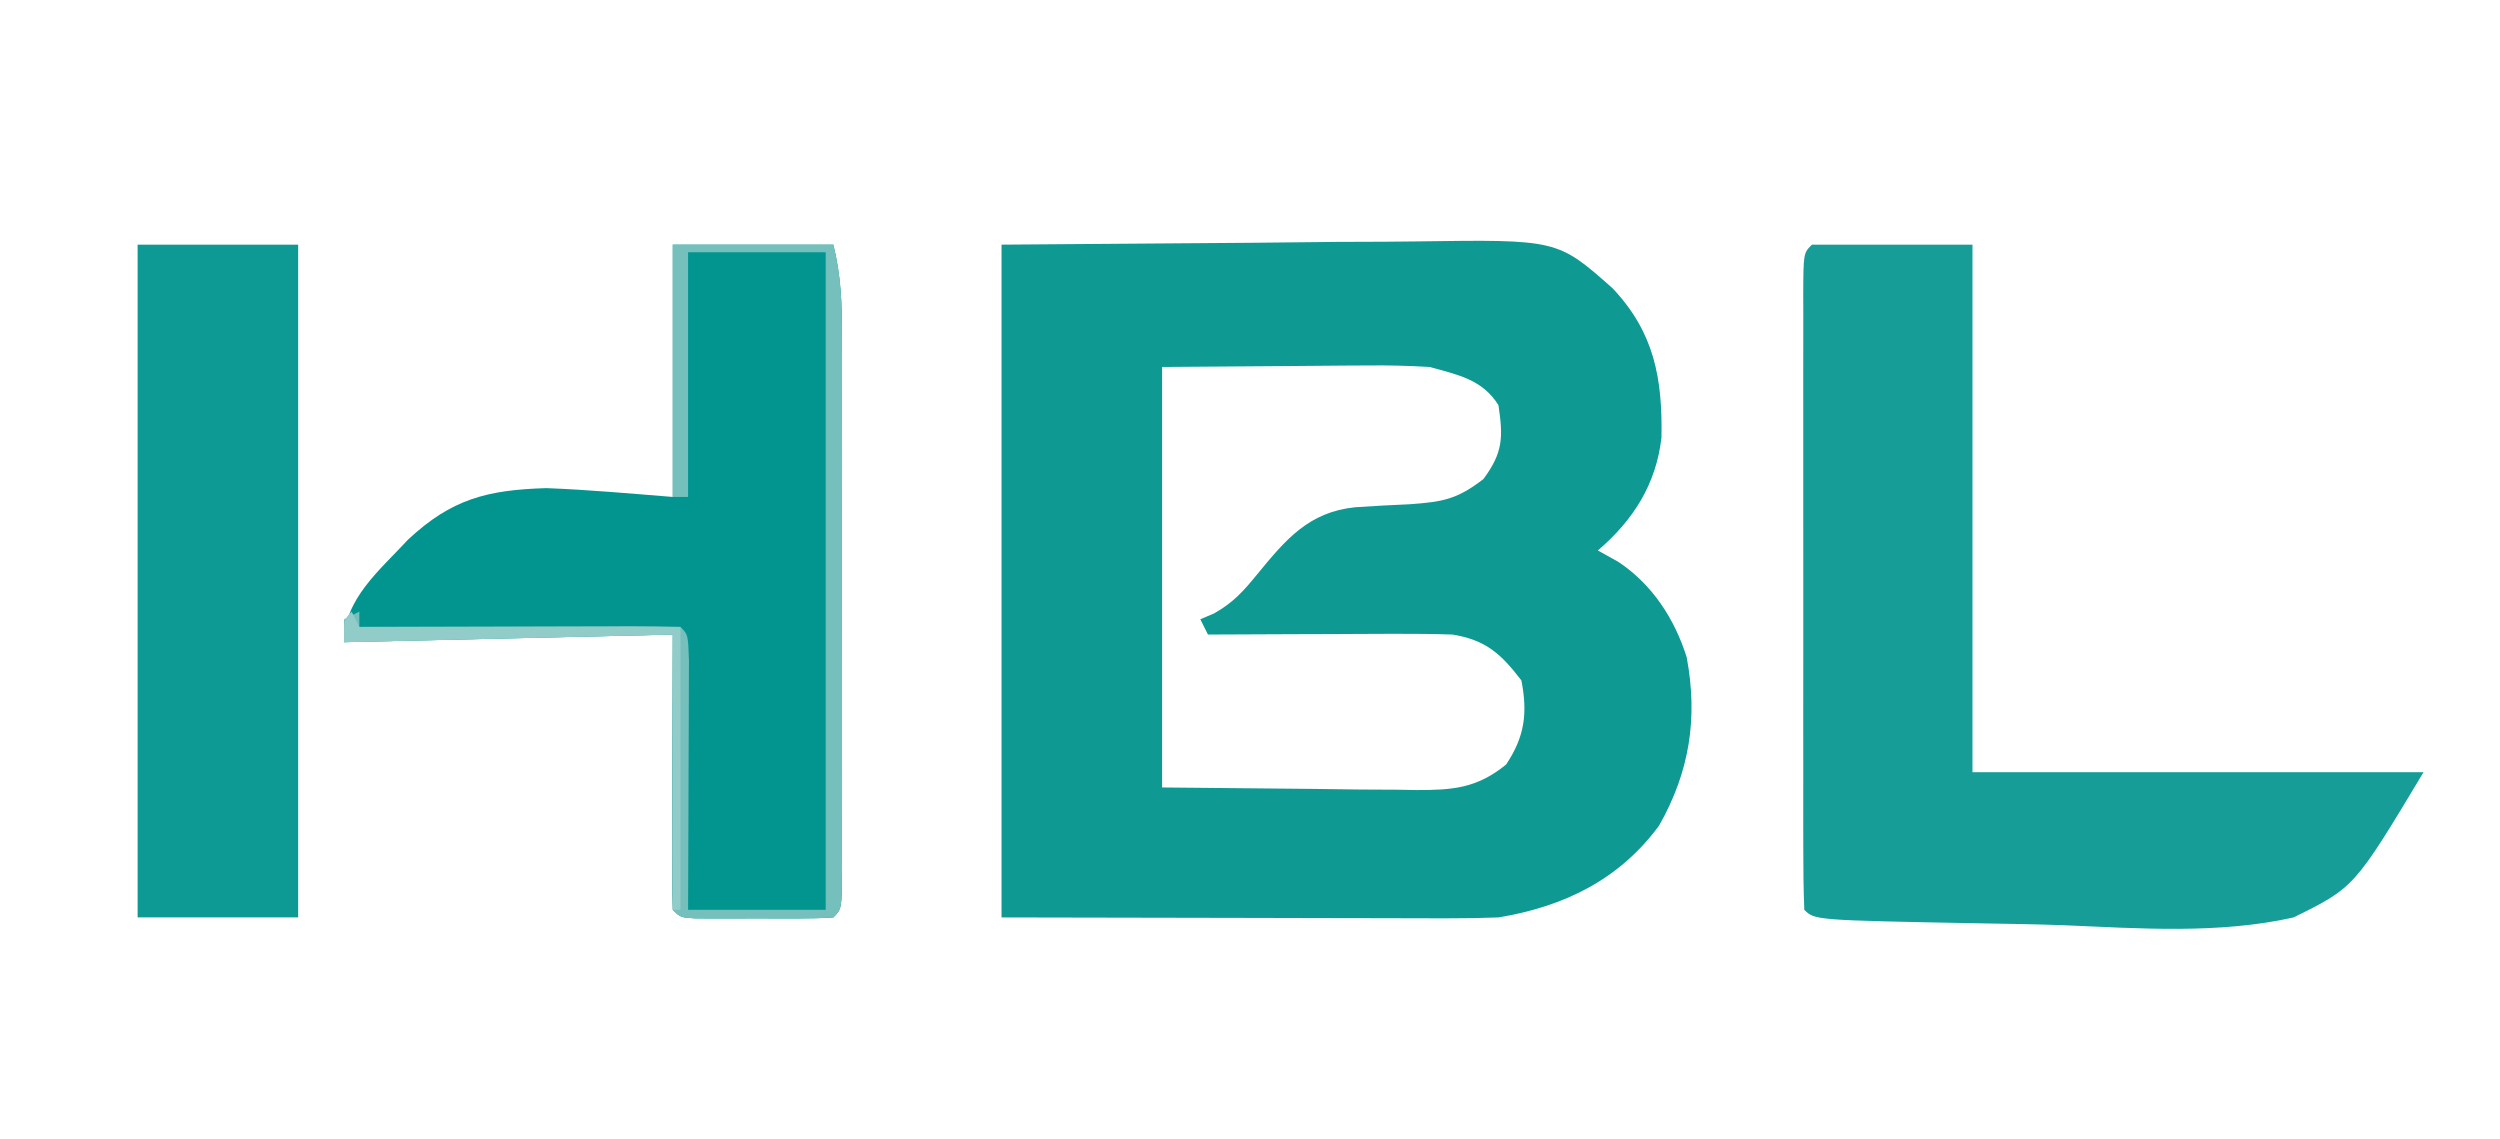 <?xml version="1.0" encoding="UTF-8"?>
<svg version="1.1" xmlns="http://www.w3.org/2000/svg" width="327" height="149">
<path d="M0 0 C11.014 -0.083 22.027 -0.165 33.375 -0.25 C38.564 -0.305 38.564 -0.305 43.857 -0.36 C48.128 -0.378 48.128 -0.378 50.137 -0.382 C51.52 -0.388 52.903 -0.402 54.286 -0.422 C72.717 -0.682 72.717 -0.682 79.928 5.708 C85.376 11.484 86.468 17.481 86.32 25.246 C85.609 31.359 82.643 36.021 78 40 C78.887 40.495 79.774 40.99 80.688 41.5 C85.094 44.424 88.036 48.936 89.617 53.961 C91.111 61.915 90 68.959 86 76 C80.769 83.087 73.565 86.573 65 88 C62.823 88.085 60.644 88.118 58.466 88.114 C57.147 88.113 55.827 88.113 54.468 88.113 C53.077 88.108 51.685 88.103 50.293 88.098 C48.384 88.096 48.384 88.096 46.436 88.095 C41.687 88.089 36.937 88.075 32.188 88.062 C16.255 88.032 16.255 88.032 0 88 C0 58.96 0 29.92 0 0 Z M21 16 C21 34.15 21 52.3 21 71 C30.745 71.093 30.745 71.093 40.688 71.188 C43.752 71.228 43.752 71.228 46.878 71.27 C48.506 71.279 50.134 71.287 51.762 71.293 C53.019 71.316 53.019 71.316 54.301 71.339 C59.029 71.342 62.184 71.111 66 68 C68.451 64.323 68.824 61.271 68 57 C65.311 53.489 63.324 51.712 59 51 C56.538 50.918 54.073 50.893 51.609 50.902 C50.552 50.904 50.552 50.904 49.474 50.907 C47.233 50.912 44.991 50.925 42.75 50.938 C41.227 50.943 39.703 50.947 38.18 50.951 C34.453 50.962 30.727 50.979 27 51 C26.67 50.34 26.34 49.68 26 49 C26.589 48.75 27.178 48.5 27.785 48.242 C30.293 46.836 31.624 45.344 33.438 43.125 C37.161 38.581 40.176 34.974 46.25 34.348 C48.635 34.179 51.018 34.062 53.406 33.955 C57.658 33.647 59.554 33.344 63.031 30.66 C65.596 27.195 65.625 25.217 65 21 C62.914 17.639 59.683 17.017 56 16 C53.216 15.838 50.537 15.765 47.758 15.805 C47.076 15.807 46.394 15.809 45.691 15.811 C43.169 15.821 40.647 15.849 38.125 15.875 C32.474 15.916 26.823 15.957 21 16 Z " fill="#0E9993" transform="translate(131,32)"/>
<path d="M0 0 C6.93 0 13.86 0 21 0 C21 22.77 21 45.54 21 69 C40.47 69 59.94 69 80 69 C70.953 84.078 70.953 84.078 63 88 C53.204 90.203 42.863 89.436 32.893 89.02 C29.196 88.882 25.498 88.832 21.799 88.771 C0.362 88.362 0.362 88.362 -1 87 C-1.1 84.327 -1.136 81.681 -1.129 79.008 C-1.131 78.17 -1.133 77.333 -1.135 76.47 C-1.139 73.689 -1.136 70.907 -1.133 68.125 C-1.133 66.201 -1.134 64.276 -1.136 62.352 C-1.137 58.313 -1.135 54.275 -1.13 50.236 C-1.125 45.047 -1.128 39.858 -1.134 34.669 C-1.138 30.694 -1.136 26.719 -1.134 22.744 C-1.133 20.83 -1.134 18.916 -1.136 17.002 C-1.139 14.332 -1.135 11.662 -1.129 8.992 C-1.131 8.193 -1.133 7.394 -1.136 6.571 C-1.114 1.114 -1.114 1.114 0 0 Z " fill="#179D98" transform="translate(237,32)"/>
<path d="M0 0 C6.93 0 13.86 0 21 0 C22.032 4.127 22.141 7.847 22.129 12.057 C22.132 13.27 22.132 13.27 22.135 14.507 C22.139 17.176 22.136 19.844 22.133 22.512 C22.133 24.364 22.134 26.217 22.136 28.07 C22.137 31.949 22.135 35.829 22.13 39.708 C22.125 44.692 22.128 49.676 22.134 54.66 C22.138 58.483 22.136 62.306 22.134 66.13 C22.133 67.968 22.134 69.807 22.136 71.645 C22.139 74.207 22.135 76.769 22.129 79.331 C22.131 80.097 22.133 80.863 22.136 81.653 C22.114 86.886 22.114 86.886 21 88 C19.523 88.099 18.042 88.131 16.562 88.133 C15.221 88.135 15.221 88.135 13.852 88.137 C12.44 88.131 12.44 88.131 11 88.125 C9.588 88.131 9.588 88.131 8.148 88.137 C7.254 88.135 6.359 88.134 5.438 88.133 C4.611 88.132 3.785 88.131 2.934 88.129 C1 88 1 88 0 87 C-0.089 84.334 -0.115 81.693 -0.098 79.027 C-0.097 78.321 -0.096 77.614 -0.095 76.886 C-0.089 74.236 -0.075 71.587 -0.062 68.938 C-0.032 60.058 -0.032 60.058 0 51 C-14.19 51.33 -28.38 51.66 -43 52 C-43 46.344 -38.294 42.551 -34.621 38.576 C-28.936 33.259 -24.254 32.081 -16.552 31.846 C-11.025 32.056 -5.513 32.559 0 33 C0 22.11 0 11.22 0 0 Z " fill="#02958F" transform="translate(88,32)"/>
<path d="M0 0 C6.93 0 13.86 0 21 0 C21 29.04 21 58.08 21 88 C14.07 88 7.14 88 0 88 C0 58.96 0 29.92 0 0 Z " fill="#0E9A94" transform="translate(18,32)"/>
<path d="M0 0 C6.93 0 13.86 0 21 0 C22.032 4.127 22.141 7.847 22.129 12.057 C22.132 13.27 22.132 13.27 22.135 14.507 C22.139 17.176 22.136 19.844 22.133 22.512 C22.133 24.364 22.134 26.217 22.136 28.07 C22.137 31.949 22.135 35.829 22.13 39.708 C22.125 44.692 22.128 49.676 22.134 54.66 C22.138 58.483 22.136 62.306 22.134 66.13 C22.133 67.968 22.134 69.807 22.136 71.645 C22.139 74.207 22.135 76.769 22.129 79.331 C22.131 80.097 22.133 80.863 22.136 81.653 C22.114 86.886 22.114 86.886 21 88 C19.523 88.099 18.042 88.131 16.562 88.133 C15.221 88.135 15.221 88.135 13.852 88.137 C12.44 88.131 12.44 88.131 11 88.125 C9.588 88.131 9.588 88.131 8.148 88.137 C7.254 88.135 6.359 88.134 5.438 88.133 C4.611 88.132 3.785 88.131 2.934 88.129 C1 88 1 88 0 87 C-0.089 84.334 -0.115 81.693 -0.098 79.027 C-0.097 78.321 -0.096 77.614 -0.095 76.886 C-0.089 74.236 -0.075 71.587 -0.062 68.938 C-0.032 60.058 -0.032 60.058 0 51 C-14.19 51.33 -28.38 51.66 -43 52 C-43 51.01 -43 50.02 -43 49 C-42.01 48.505 -42.01 48.505 -41 48 C-41 48.66 -41 49.32 -41 50 C-39.733 49.995 -38.466 49.99 -37.16 49.984 C-32.477 49.966 -27.794 49.955 -23.111 49.945 C-21.08 49.94 -19.05 49.933 -17.02 49.925 C-14.108 49.912 -11.197 49.907 -8.285 49.902 C-7.372 49.897 -6.458 49.892 -5.517 49.887 C-3.344 49.887 -1.172 49.938 1 50 C2 51 2 51 2.114 54.418 C2.113 55.936 2.108 57.455 2.098 58.973 C2.096 59.77 2.095 60.568 2.093 61.39 C2.088 63.947 2.075 66.505 2.062 69.062 C2.057 70.792 2.053 72.522 2.049 74.252 C2.039 78.501 2.019 82.751 2 87 C7.94 87 13.88 87 20 87 C20 58.62 20 30.24 20 1 C14.06 1 8.12 1 2 1 C2 11.56 2 22.12 2 33 C1.34 33 0.68 33 0 33 C0 22.11 0 11.22 0 0 Z " fill="#75C0BC" transform="translate(88,32)"/>
<path d="M0 0 C0.33 0.66 0.66 1.32 1 2 C14.86 2 28.72 2 43 2 C43 14.21 43 26.42 43 39 C42.67 39 42.34 39 42 39 C42 27.12 42 15.24 42 3 C27.81 3.33 13.62 3.66 -1 4 C-1 1 -1 1 0 0 Z " fill="#91CCC9" transform="translate(46,80)"/>
</svg>
